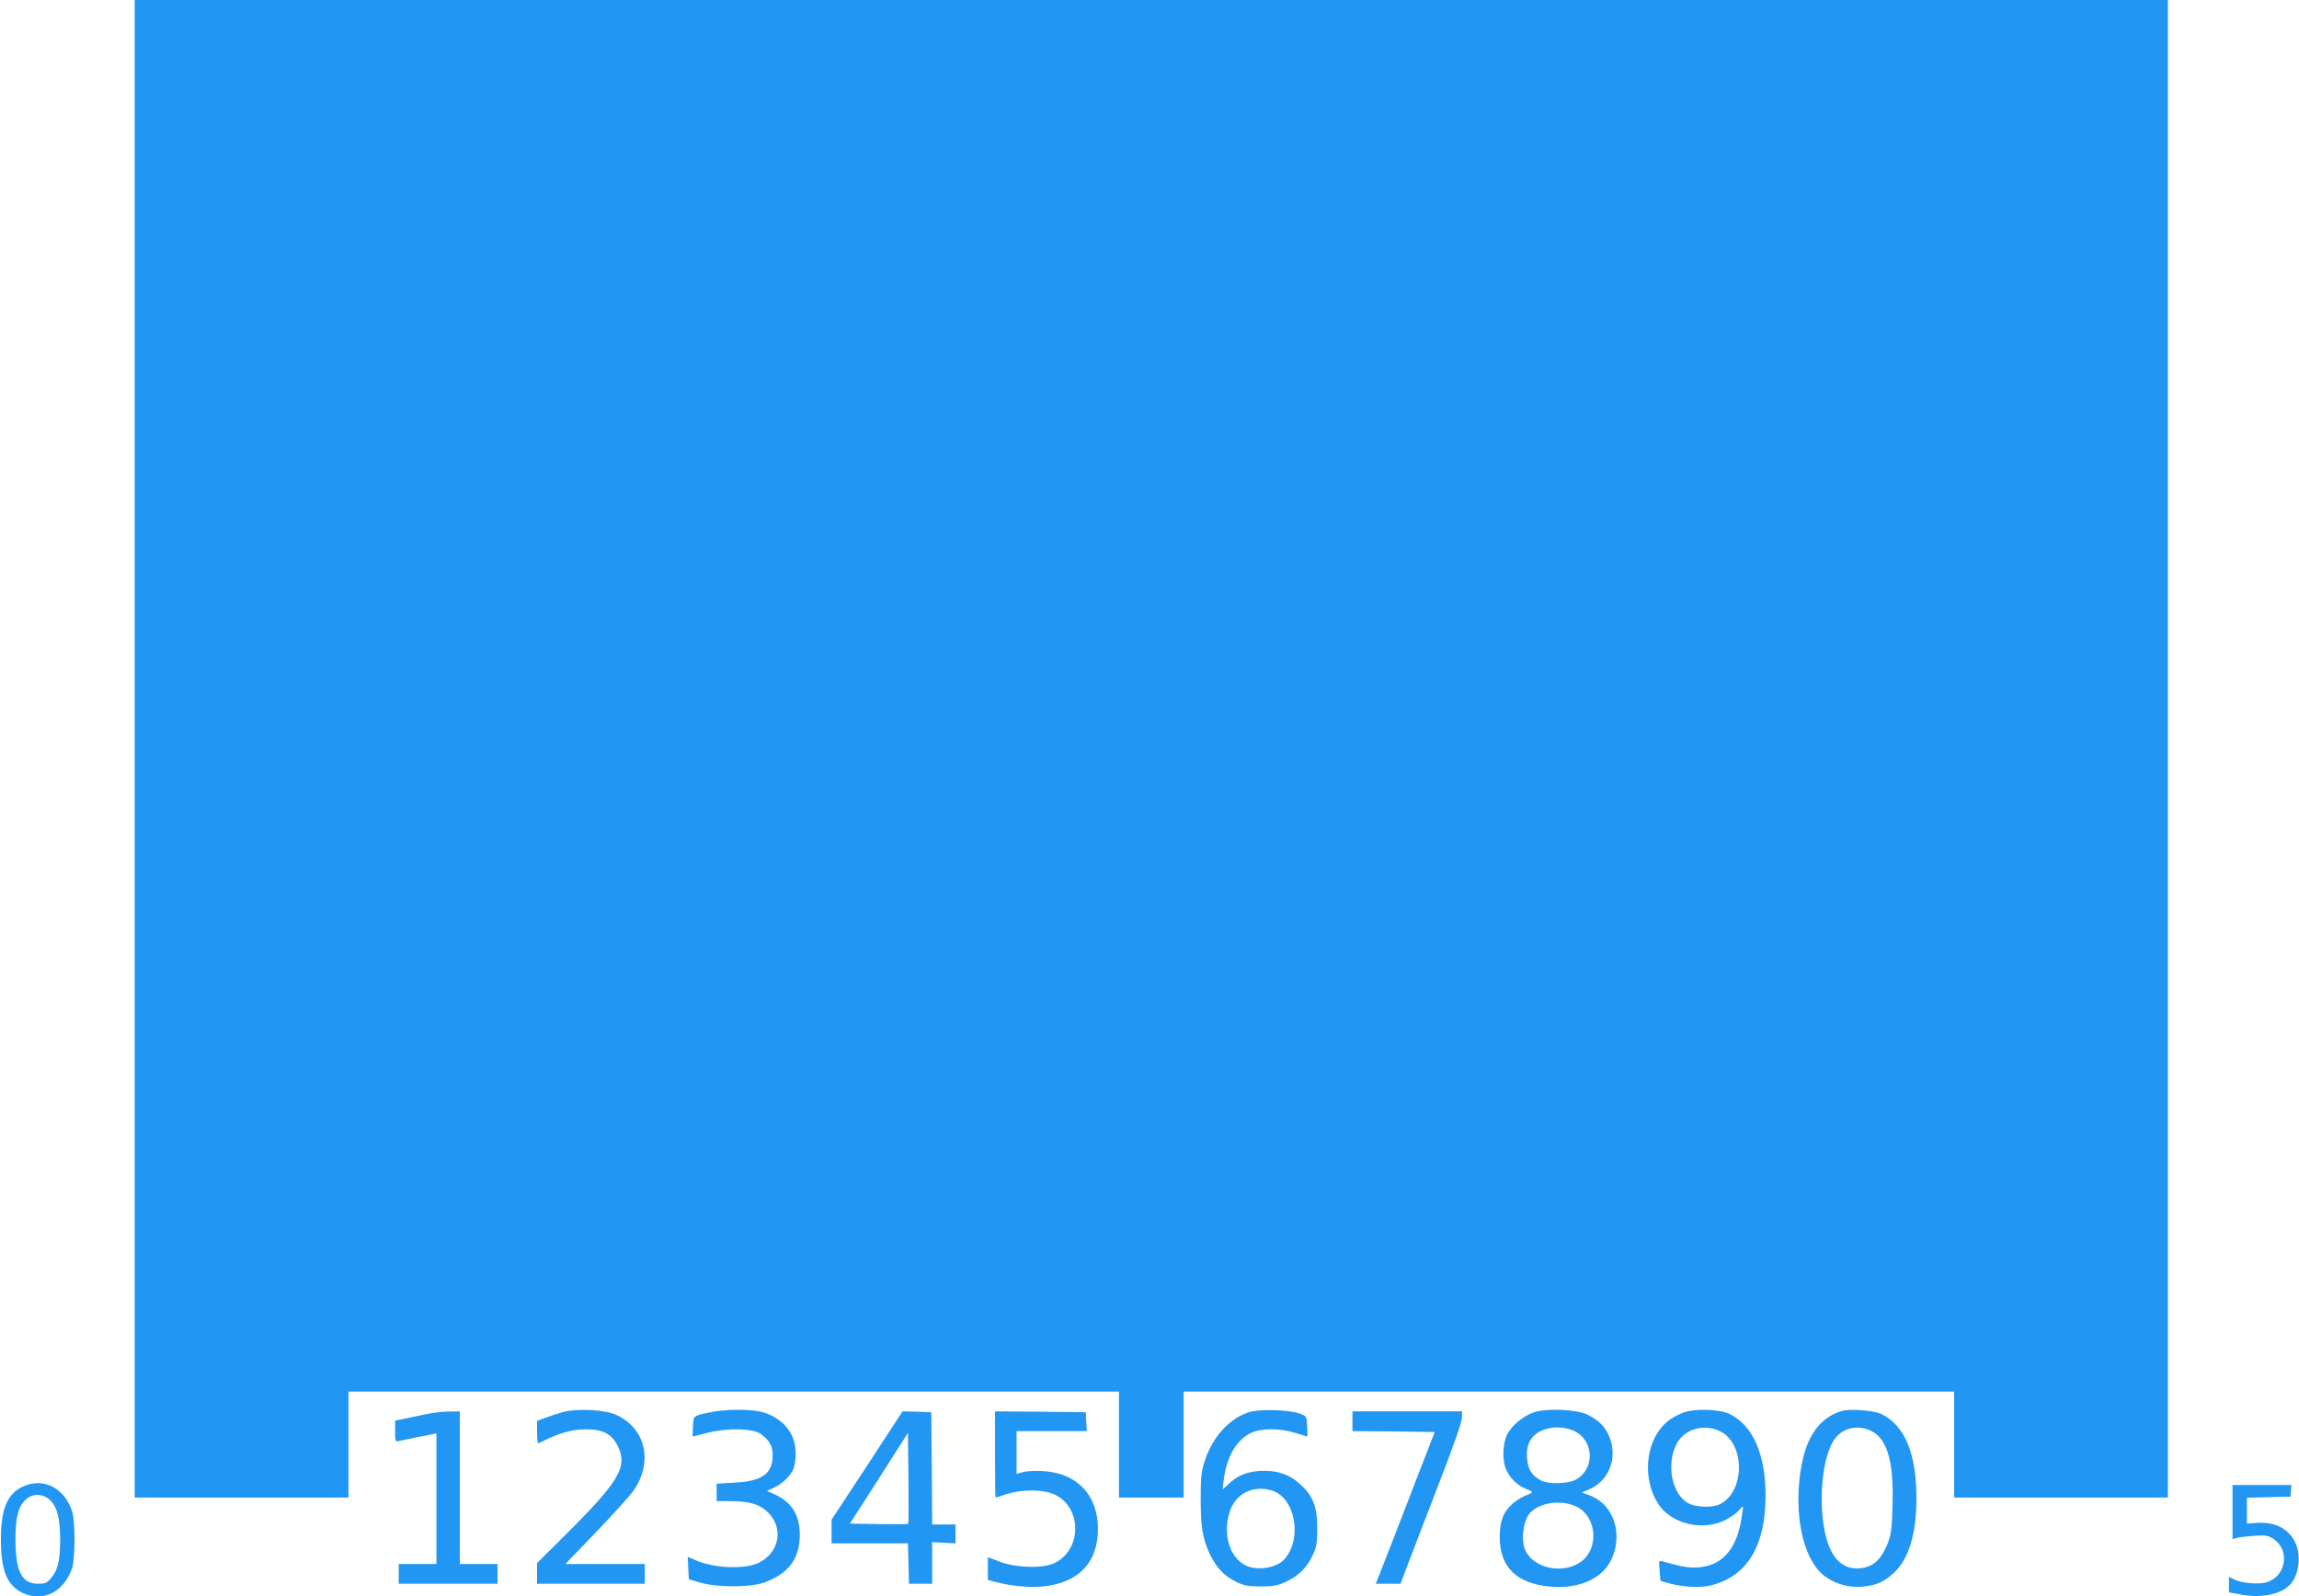 <?xml version="1.0" standalone="no"?>
<!DOCTYPE svg PUBLIC "-//W3C//DTD SVG 20010904//EN"
 "http://www.w3.org/TR/2001/REC-SVG-20010904/DTD/svg10.dtd">
<svg version="1.0" xmlns="http://www.w3.org/2000/svg"
 width="1280pt" height="889pt" viewBox="0 0 1280 889"
 preserveAspectRatio="xMidYMid meet">
<g transform="translate(0,889) scale(0.1,-0.1)"
fill="#2196f3" stroke="none">
<path d="M750 4720 l0 -4170 595 0 595 0 0 295 0 295 113 0 c222 0 3351 0
3760 0 l417 0 0 -295 0 -295 180 0 180 0 0 295 0 295 298 0 c289 0 3296 0
3760 0 l232 0 0 -295 0 -295 595 0 595 0 0 4170 0 4170 -5660 0 -5660 0 0
-4170z"/>
<path d="M3130 1025 c-30 -9 -74 -23 -97 -32 l-43 -16 0 -64 c0 -36 3 -63 8
-61 115 58 183 78 267 78 91 0 140 -26 173 -90 59 -117 13 -196 -287 -495
l-161 -160 0 -57 0 -58 300 0 300 0 0 55 0 55 -221 0 -221 0 174 181 c95 99
188 202 205 227 110 159 70 344 -93 421 -64 31 -220 39 -304 16z"/>
<path d="M3950 1024 c-91 -19 -88 -17 -92 -78 -1 -31 -2 -56 -2 -56 1 0 39 9
85 21 111 28 254 24 295 -7 48 -35 66 -67 66 -118 0 -103 -58 -145 -212 -153
l-100 -6 0 -48 0 -49 70 0 c113 0 169 -16 217 -64 87 -87 63 -220 -50 -278
-77 -39 -246 -33 -352 12 l-46 20 3 -63 3 -62 65 -19 c97 -28 285 -27 361 3
133 51 191 132 192 263 0 110 -45 183 -141 226 l-42 19 39 18 c46 20 96 69
110 108 6 16 11 54 11 86 0 106 -69 192 -182 226 -64 19 -210 18 -298 -1z"/>
<path d="M6949 1024 c-107 -37 -198 -138 -240 -266 -21 -63 -24 -92 -24 -218
0 -154 11 -219 51 -305 35 -74 78 -120 142 -152 49 -24 69 -28 142 -28 70 0
95 5 140 26 70 33 117 79 149 149 22 47 25 69 25 150 0 120 -24 180 -96 245
-63 57 -134 79 -227 73 -74 -6 -119 -25 -170 -72 l-34 -31 6 50 c15 127 67
220 146 262 58 30 162 31 253 3 34 -11 64 -20 66 -20 2 0 2 25 0 57 -3 56 -3
56 -43 71 -61 22 -230 26 -286 6z m130 -434 c132 -38 175 -267 72 -384 -43
-49 -154 -66 -218 -33 -87 45 -125 171 -88 293 30 103 128 155 234 124z"/>
<path d="M8538 1024 c-61 -22 -126 -77 -149 -128 -23 -50 -25 -140 -4 -189 19
-46 67 -93 110 -108 19 -7 35 -16 35 -19 0 -3 -16 -12 -36 -19 -19 -7 -51 -27
-71 -44 -53 -46 -73 -98 -73 -187 0 -167 93 -259 281 -276 149 -14 278 38 332
135 44 77 49 177 14 253 -27 60 -73 102 -134 123 l-36 13 44 19 c116 51 161
192 101 310 -25 47 -54 74 -112 104 -60 30 -230 38 -302 13z m232 -106 c108
-56 108 -216 0 -270 -43 -22 -150 -24 -188 -4 -54 28 -75 62 -80 125 -5 66 12
108 55 139 55 39 148 43 213 10z m10 -420 c109 -55 124 -228 26 -303 -96 -73
-260 -44 -311 56 -31 59 -14 181 31 221 61 54 175 66 254 26z"/>
<path d="M9367 1021 c-69 -28 -113 -65 -146 -123 -83 -144 -49 -358 69 -444
90 -66 216 -78 314 -30 30 15 65 39 76 53 11 14 22 24 24 22 2 -2 -3 -37 -10
-77 -30 -173 -117 -260 -259 -262 -44 0 -86 8 -180 35 -19 6 -20 3 -15 -52 l5
-57 45 -13 c73 -21 172 -27 231 -13 204 47 309 218 309 500 0 228 -68 386
-195 453 -58 30 -202 35 -268 8z m214 -104 c136 -72 134 -332 -3 -403 -40 -21
-128 -20 -173 2 -95 45 -131 216 -70 333 43 84 156 115 246 68z"/>
<path d="M10250 1031 c-134 -43 -208 -164 -231 -379 -26 -241 32 -462 143
-542 59 -43 138 -64 210 -56 76 8 117 26 171 75 84 78 127 217 127 418 0 249
-65 404 -195 468 -43 21 -180 31 -225 16z m170 -111 c88 -45 124 -170 117
-410 -3 -130 -8 -164 -26 -213 -31 -80 -70 -122 -126 -136 -80 -20 -147 11
-187 86 -82 153 -71 511 19 632 47 61 130 78 203 41z"/>
<path d="M2370 1014 c-36 -8 -89 -19 -117 -25 l-53 -10 0 -60 c0 -56 1 -59 23
-54 12 3 64 14 115 24 l92 18 0 -363 0 -364 -105 0 -105 0 0 -55 0 -55 275 0
275 0 0 55 0 55 -105 0 -105 0 0 425 0 425 -62 -1 c-35 -1 -92 -7 -128 -15z"/>
<path d="M4828 728 l-198 -301 0 -66 0 -66 212 0 213 0 3 -112 3 -113 64 0 65
0 0 116 0 116 65 -4 65 -3 0 53 0 52 -65 0 -65 0 -2 313 -3 312 -80 3 -80 2
-197 -302z m229 -325 c-2 -2 -76 -2 -164 -1 l-161 3 162 252 161 253 3 -252
c1 -138 1 -253 -1 -255z"/>
<path d="M5540 790 c0 -132 1 -240 3 -240 1 0 31 9 65 20 77 24 181 26 245 4
166 -56 181 -303 24 -386 -63 -34 -215 -31 -309 4 l-68 26 0 -64 0 -63 38 -10
c79 -22 190 -33 259 -27 204 17 316 131 316 321 0 187 -114 310 -302 322 -42
3 -93 1 -113 -5 l-38 -10 0 119 0 119 196 0 195 0 -3 53 -3 52 -252 3 -253 2
0 -240z"/>
<path d="M7530 975 l0 -55 229 -2 229 -3 -147 -380 c-81 -209 -154 -399 -164
-422 l-17 -43 69 0 69 0 50 133 c28 72 105 273 171 445 72 185 121 326 121
347 l0 35 -305 0 -305 0 0 -55z"/>
<path d="M123 609 c-84 -41 -118 -126 -118 -294 0 -169 34 -254 119 -295 114
-55 230 2 277 135 18 53 19 265 0 320 -44 132 -165 190 -278 134z m154 -72
c41 -37 58 -102 58 -222 -1 -120 -12 -168 -52 -215 -21 -26 -32 -30 -72 -30
-90 0 -124 68 -125 245 0 127 16 188 60 226 37 33 93 31 131 -4z"/>
<path d="M12430 469 l0 -151 23 7 c12 4 56 9 97 12 67 4 79 2 110 -19 90 -61
69 -204 -37 -239 -44 -14 -140 -7 -182 14 l-31 15 0 -43 0 -43 66 -12 c115
-22 226 1 277 58 46 51 60 158 28 227 -36 80 -111 120 -214 114 l-57 -4 0 72
0 72 121 3 122 3 2 33 3 32 -164 0 -164 0 0 -151z"/>
</g>
</svg>
